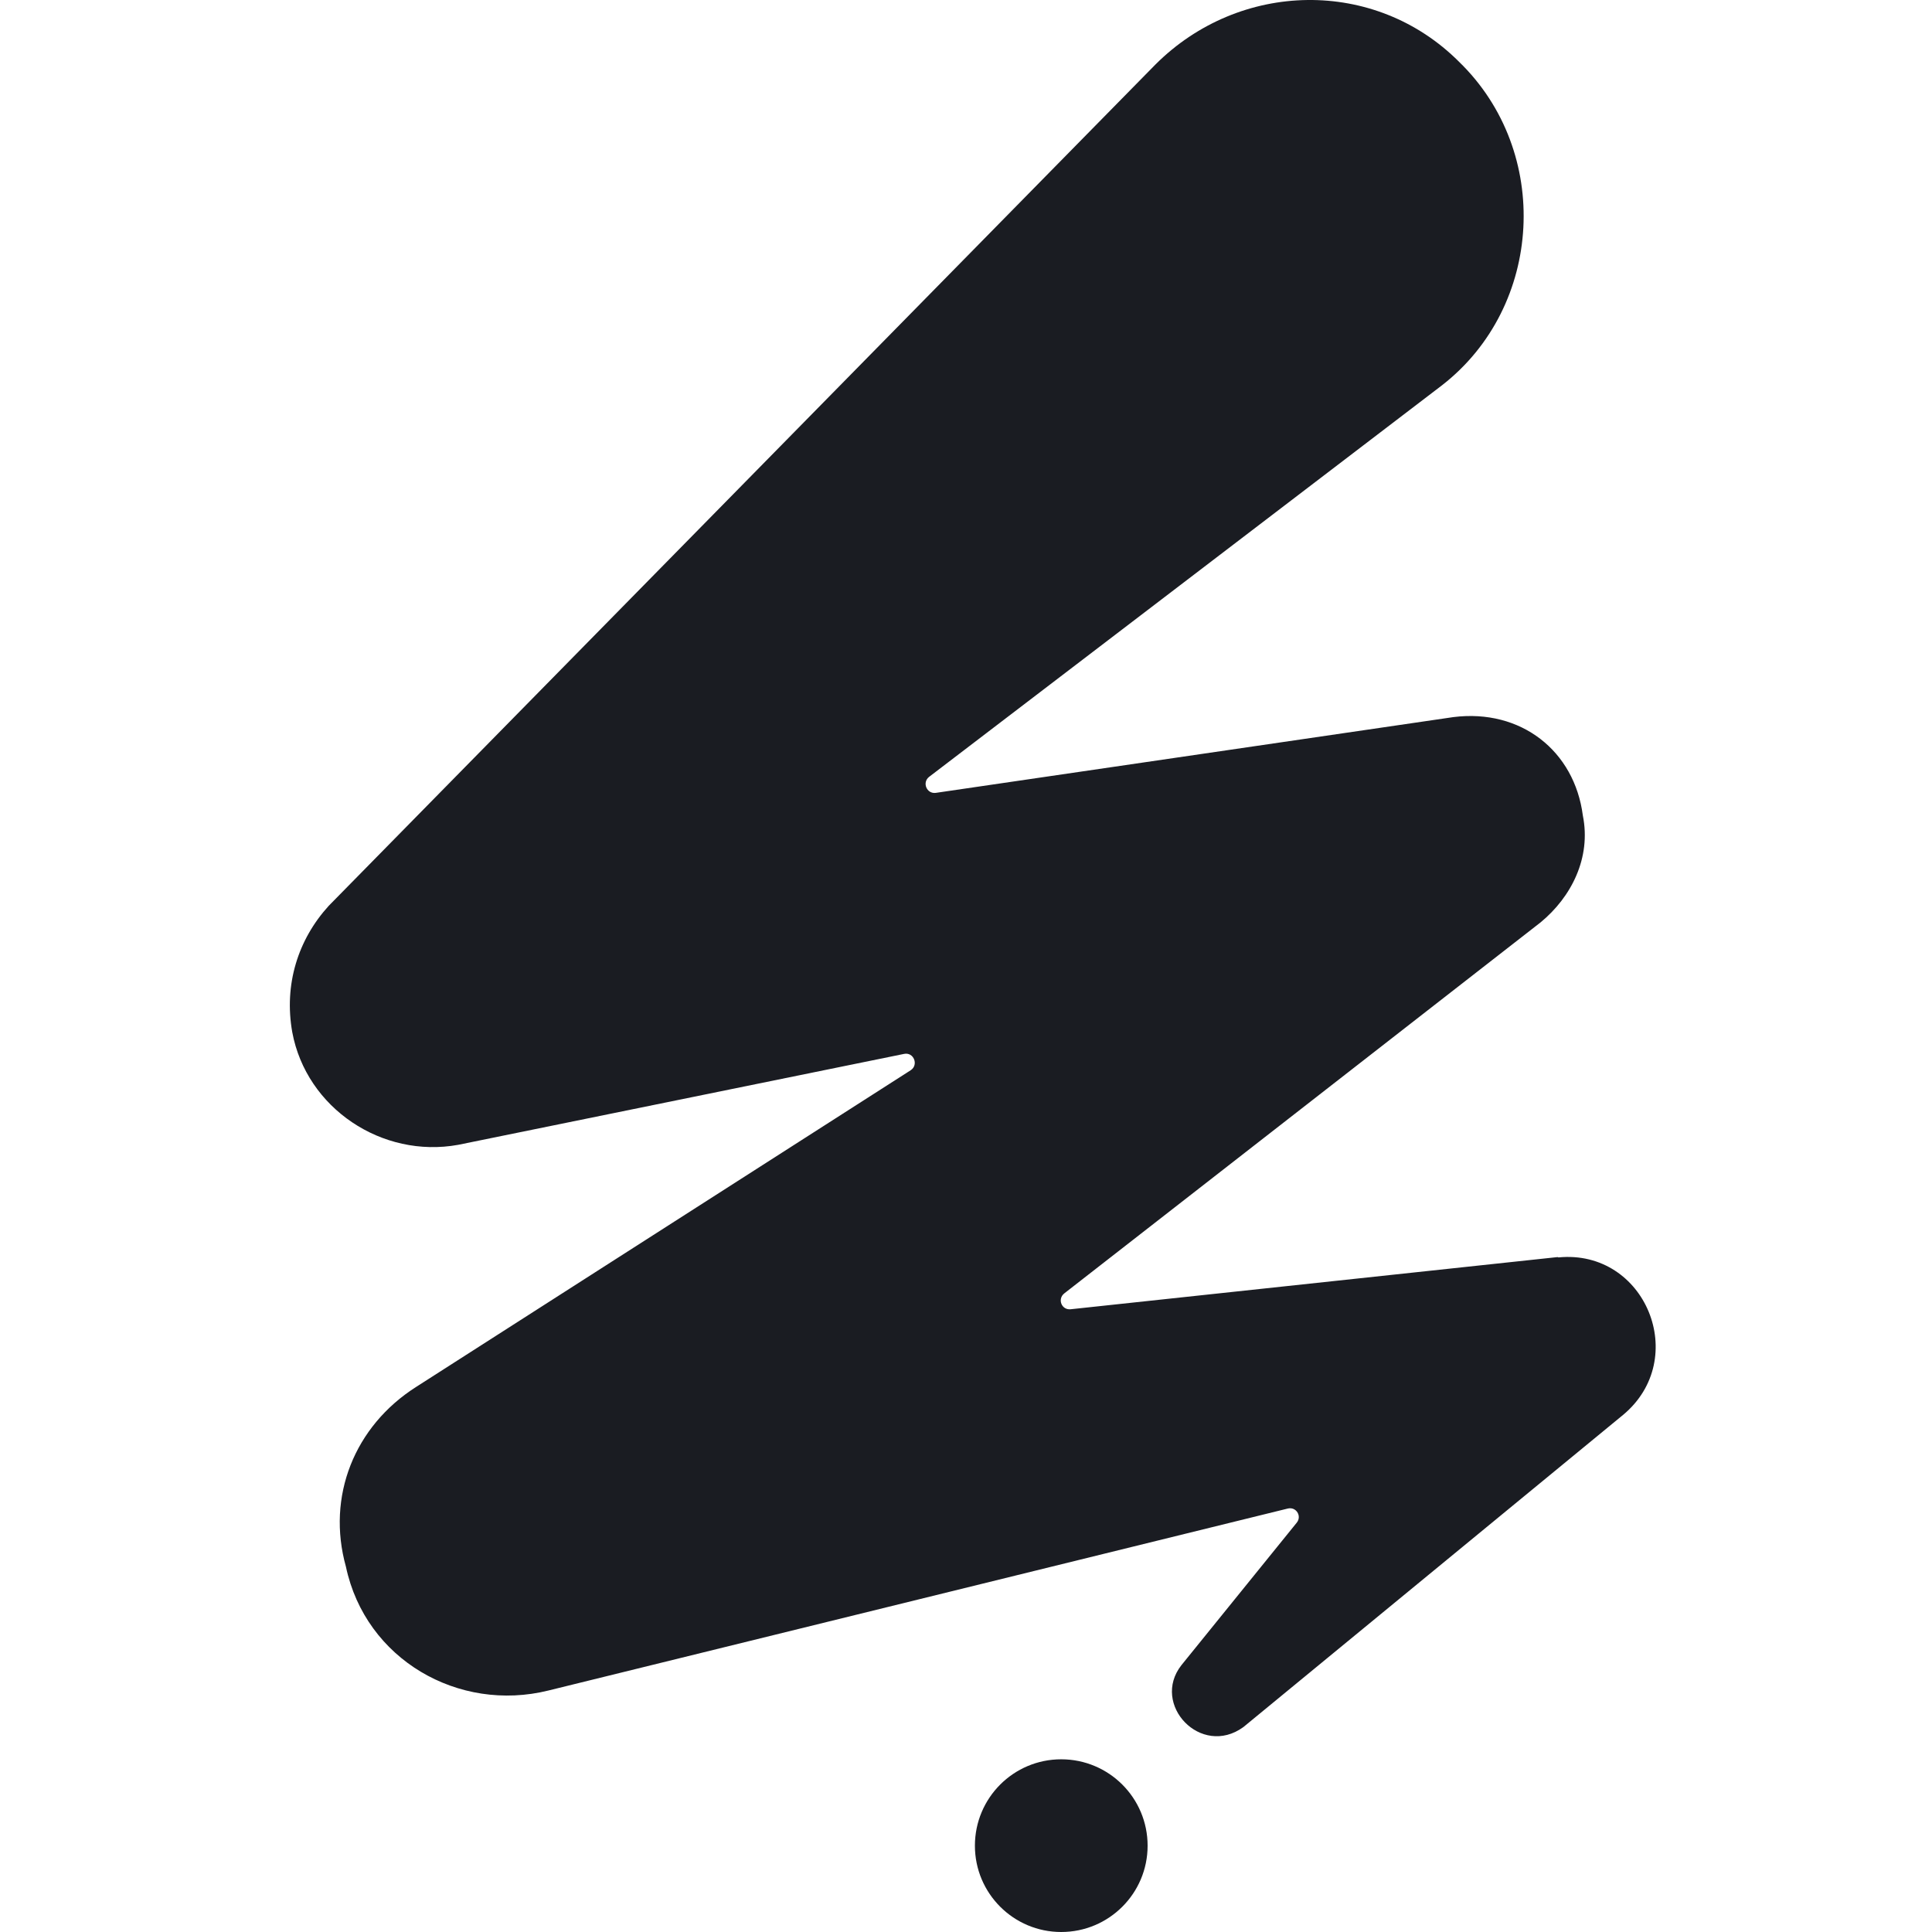 <svg width="18" height="18" viewBox="0 0 18 18" fill="none" xmlns="http://www.w3.org/2000/svg">
<path d="M9.887 18C10.332 18 10.692 17.64 10.692 17.196C10.692 16.751 10.332 16.391 9.887 16.391C9.443 16.391 9.083 16.751 9.083 17.196C9.083 17.64 9.443 18 9.887 18Z" fill="#1A1C22"/>
<path d="M14.511 11.712L9.975 12.198C9.891 12.207 9.849 12.103 9.916 12.05L14.354 8.593C14.64 8.357 14.826 7.992 14.747 7.598C14.669 6.996 14.171 6.602 13.541 6.681L8.718 7.387C8.634 7.398 8.589 7.291 8.656 7.238L13.437 3.588C14.379 2.854 14.458 1.414 13.594 0.576C12.81 -0.209 11.55 -0.183 10.765 0.601L3.063 8.439C2.776 8.754 2.644 9.173 2.723 9.617C2.855 10.326 3.561 10.795 4.269 10.666L8.423 9.819C8.513 9.8 8.561 9.921 8.485 9.971L3.878 12.921C3.302 13.287 3.04 13.942 3.223 14.597C3.406 15.461 4.272 15.958 5.11 15.75L11.997 14.055C12.076 14.035 12.132 14.125 12.081 14.187L11.007 15.514C10.72 15.88 11.19 16.377 11.584 16.091L15.121 13.183C15.751 12.66 15.332 11.636 14.52 11.715L14.511 11.712Z" fill="#1A1C22"/>
</svg>
